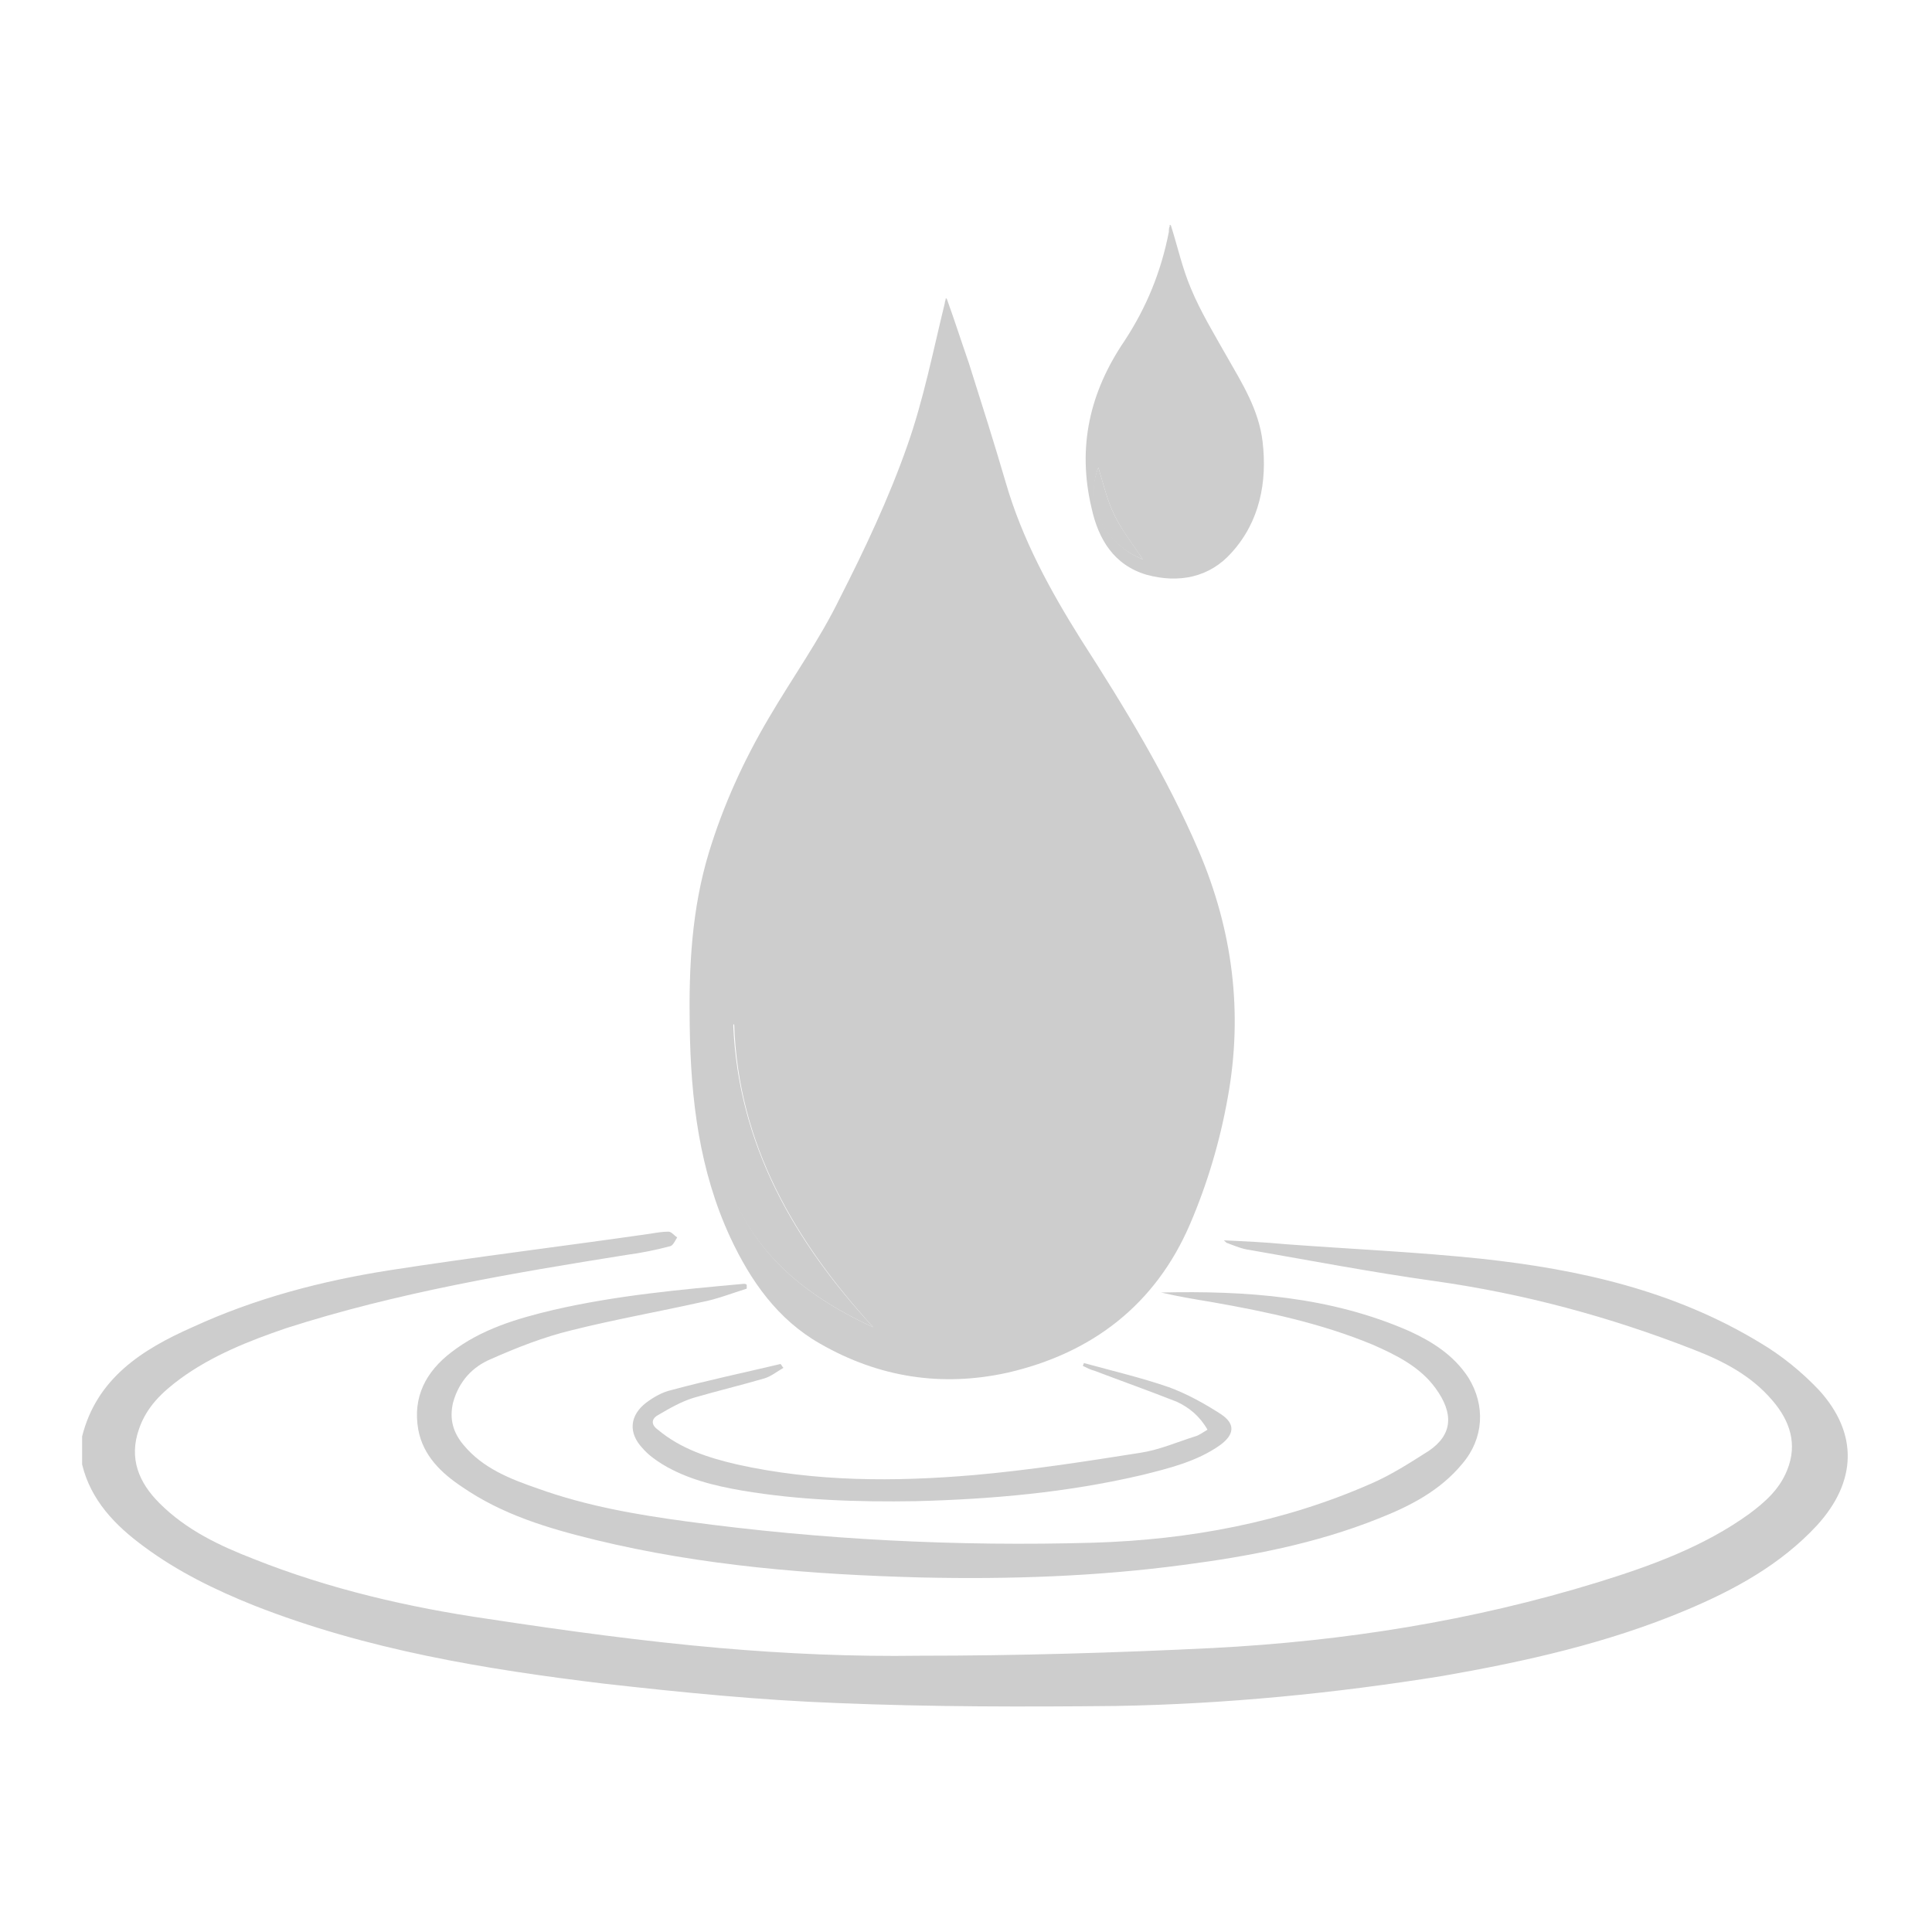 <?xml version="1.0" encoding="utf-8"?>
<!-- Generator: Adobe Illustrator 19.0.0, SVG Export Plug-In . SVG Version: 6.00 Build 0)  -->
<svg version="1.1" id="Capa_1" xmlns="http://www.w3.org/2000/svg" xmlns:xlink="http://www.w3.org/1999/xlink" x="0px" y="0px"
	 viewBox="0 0 200 200" style="enable-background:new 0 0 200 200;" xml:space="preserve">
<style type="text/css">
	.st0{fill:#CDCDCD;}
</style>
<g id="XMLID_11_">
	<g id="XMLID_12_">
		<g id="XMLID_13_">
			<path id="XMLID_9_" class="st0" d="M8.5,148.7c1.5-6,6.2-9,11.4-11.3c6.5-3,13.4-4.8,20.4-5.9c9-1.4,18.1-2.5,27.1-3.8
				c0.6-0.1,1.2-0.2,1.8-0.2c0.3,0,0.6,0.4,0.9,0.6c-0.2,0.3-0.4,0.8-0.7,0.9c-1.5,0.4-3,0.7-4.5,0.9c-11.9,1.9-23.8,3.9-35.3,7.6
				c-3.8,1.3-7.6,2.8-10.9,5.2c-1.9,1.4-3.5,2.9-4.3,5.2c-1.1,3.1,0,5.6,2.1,7.7c2.8,2.8,6.2,4.4,9.8,5.8c7.8,3.1,16,5,24.3,6.2
				c7.9,1.2,15.9,2.3,23.9,3c6.9,0.6,13.8,0.9,20.7,0.8c10.1,0,20.3-0.3,30.4-0.8c13.5-0.7,26.8-2.8,39.8-6.8
				c5.5-1.7,11-3.7,15.7-7.1c1.6-1.2,3.1-2.5,3.9-4.5c1.1-2.7,0.3-5.1-1.5-7.2c-2.2-2.6-5.1-4.1-8.2-5.3c-8.7-3.4-17.6-5.8-26.9-7.1
				c-6.4-0.9-12.7-2.1-19-3.2c-0.8-0.1-1.5-0.4-2.3-0.7c-0.1,0-0.2-0.1-0.4-0.3c2.2,0.1,4.3,0.2,6.4,0.4c6.7,0.5,13.5,0.8,20.2,1.5
				c10.2,1.1,20,3.3,28.9,8.7c2.2,1.3,4.3,3,6.1,4.9c4.1,4.5,3.9,9.5-0.2,14c-3.8,4.1-8.6,6.7-13.6,8.8c-8.1,3.4-16.6,5.3-25.2,6.8
				c-11.2,1.8-22.4,2.9-33.7,3.1c-9.6,0.1-19.3,0.1-28.9-0.3c-8.1-0.3-16.1-1.1-24.1-2c-12.4-1.5-24.6-3.5-36.3-8.1
				c-4-1.6-7.9-3.5-11.4-6.1c-3-2.2-5.5-4.8-6.4-8.5C8.5,150.7,8.5,149.7,8.5,148.7z"/>
			<path id="XMLID_24_" class="st0" d="M121.2,23.3c0.7,2.2,1.2,4.5,2.1,6.6c1,2.4,2.4,4.7,3.7,7c1.6,2.8,3.3,5.5,3.7,8.8
				c0.5,4.2-0.3,8.3-3.2,11.5c-2.3,2.6-5.5,3.2-8.8,2.3c-3.4-1-5-3.7-5.7-6.9c-1.5-6.3-0.2-12,3.4-17.3c2.3-3.5,3.8-7.2,4.6-11.3
				c0-0.2,0-0.4,0.1-0.6C121,23.3,121.1,23.3,121.2,23.3z M118.3,57.9c-1-1.5-2.1-2.9-2.9-4.5c-0.8-1.6-1.2-3.4-1.7-5
				C112.3,52,114.3,56.3,118.3,57.9z"/>
			<g id="XMLID_19_">
				<g id="XMLID_20_">
					<path id="XMLID_21_" class="st0" d="M98,30.9c0.8,2.2,1.5,4.4,2.3,6.7c1.3,4.1,2.6,8.2,3.8,12.3c1.7,5.9,4.6,11.2,7.8,16.3
						c4.5,7,8.9,14.2,12.2,21.9c3.5,8.2,4.6,16.7,3,25.5c-0.8,4.5-2.1,8.9-3.9,13.1c-3.6,8.4-10.2,13.4-18.9,15.4
						c-6.8,1.5-13.3,0.5-19.4-3c-4.4-2.5-7.2-6.5-9.3-11c-3.2-6.9-4.1-14.3-4.2-21.9c-0.1-6.1,0.2-12.1,2-18
						c1.5-4.9,3.6-9.5,6.2-13.9c2.4-4.1,5.2-8,7.3-12.3c2.6-5.1,5.1-10.4,7-15.8c1.7-4.8,2.7-9.9,3.9-14.8c0-0.2,0.1-0.3,0.1-0.5
						C97.8,30.9,97.9,30.9,98,30.9z M90.4,137.4c-8.1-8.9-14-18.9-14.4-31.4c-1.9,2-2.4,10.1-1,15C77.2,129.2,83,134,90.4,137.4z"/>
				</g>
			</g>
			<path id="XMLID_4_" class="st0" d="M77.3,133.4c-1.6,0.5-3.1,1.1-4.7,1.4c-4.5,1-9,1.8-13.4,2.9c-2.9,0.7-5.7,1.8-8.4,3
				c-1.9,0.8-3.3,2.3-3.9,4.5c-0.4,1.7,0,3.1,1.1,4.4c2,2.4,4.8,3.5,7.7,4.5c5,1.8,10.2,2.7,15.4,3.4c14,1.9,28,2.6,42.1,2.2
				c9.9-0.3,19.6-2.1,28.7-6.1c2.1-0.9,4.1-2.2,6-3.4c2.5-1.7,2.6-3.9,0.7-6.5c-1.6-2.2-4-3.4-6.5-4.5c-5.3-2.2-10.9-3.4-16.6-4.4
				c-1.8-0.3-3.6-0.6-5.3-1c8.8-0.2,17.5,0.4,25.7,4c2.4,1.1,4.6,2.5,6.1,4.8c1.8,2.9,1.6,6.3-0.6,8.9c-2.3,2.8-5.4,4.4-8.7,5.7
				c-6.5,2.6-13.3,3.9-20.2,4.8c-9,1.2-18,1.5-27.1,1.3c-11.4-0.3-22.7-1.2-33.8-3.9c-4.9-1.2-9.6-2.6-13.8-5.5
				c-2.1-1.4-4-3.2-4.5-5.9c-0.6-3.4,0.8-6,3.4-8c3.1-2.4,6.8-3.5,10.6-4.4c6.5-1.5,13.1-2.1,19.7-2.7c0.1,0,0.2,0,0.3,0.1
				C77.3,133.3,77.3,133.4,77.3,133.4z"/>
			<path id="XMLID_3_" class="st0" d="M81.1,141.6c-0.7,0.4-1.3,0.9-2,1.1c-2.4,0.7-4.9,1.3-7.3,2c-1.3,0.4-2.5,1.1-3.7,1.8
				c-0.7,0.4-0.7,1,0,1.5c2.4,2,5.2,2.9,8.2,3.6c8.1,1.8,16.3,1.8,24.5,1.1c5.7-0.5,11.5-1.4,17.2-2.3c2-0.3,3.8-1.1,5.7-1.7
				c0.4-0.1,0.8-0.4,1.3-0.7c-0.8-1.4-1.9-2.3-3.2-2.9c-2.8-1.1-5.6-2.1-8.5-3.2c-0.4-0.1-0.8-0.3-1.2-0.5c0-0.1,0.1-0.2,0.1-0.3
				c2.9,0.8,5.9,1.5,8.8,2.5c1.9,0.7,3.7,1.7,5.4,2.8c1.5,1,1.4,2.1-0.1,3.2c-2.4,1.7-5.3,2.4-8.1,3.1c-7.7,1.8-15.5,2.5-23.4,2.7
				c-6,0.1-12.1-0.1-18-1.1c-2.9-0.5-5.7-1.2-8.2-2.7c-0.8-0.5-1.5-1-2.1-1.7c-1.5-1.6-1.3-3.4,0.4-4.7c0.8-0.6,1.7-1.1,2.6-1.3
				c3.7-1,7.5-1.8,11.3-2.7C80.9,141.3,81,141.5,81.1,141.6z"/>
			<path id="XMLID_2_" class="st0" d="M118.3,57.9c-4.1-1.6-6.1-5.9-4.6-9.5c0.5,1.6,0.9,3.4,1.7,5C116.2,55,117.4,56.5,118.3,57.9z
				"/>
			<g id="XMLID_14_">
				<path id="XMLID_1_" class="st0" d="M90.4,137.4C83,134,77.2,129.2,74.9,121c-1.4-4.9-0.9-13,1-15
					C76.4,118.5,82.2,128.5,90.4,137.4z"/>
			</g>
		</g>
	</g>
</g>
</svg>
